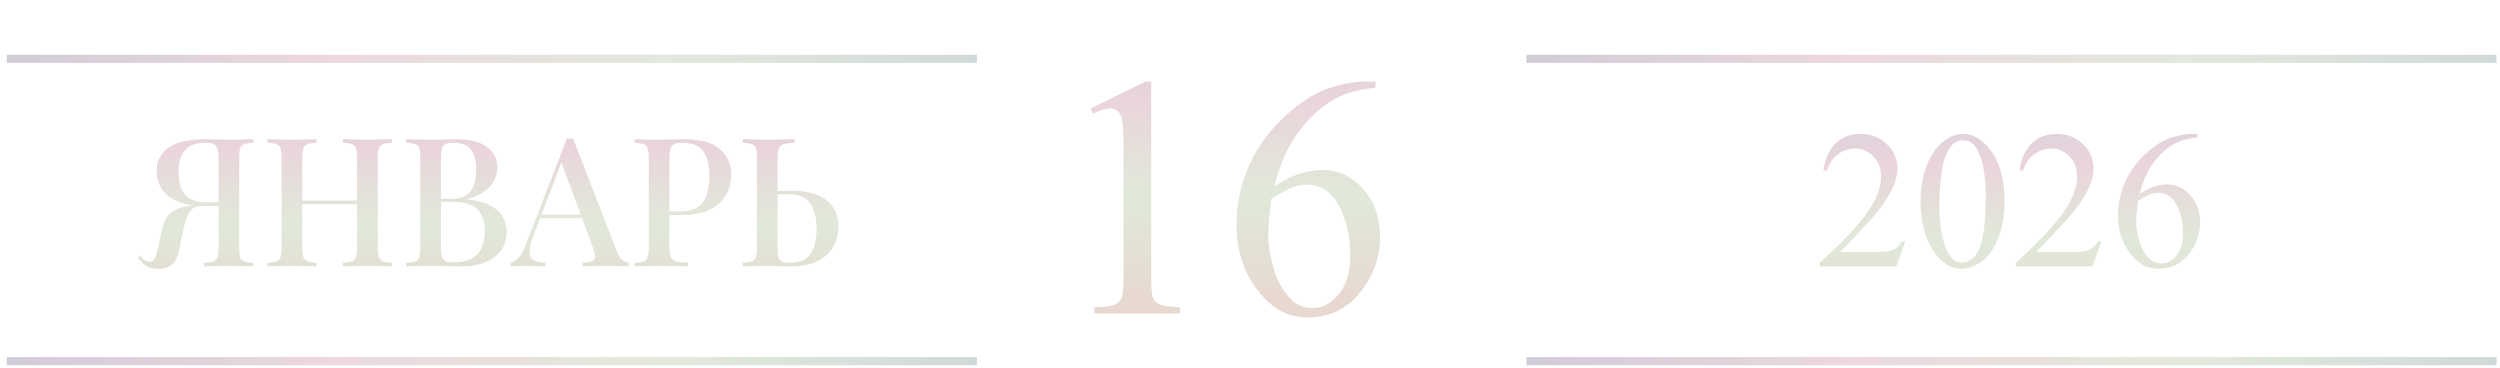 <?xml version="1.0" encoding="UTF-8"?> <svg xmlns="http://www.w3.org/2000/svg" width="306" height="45" viewBox="0 0 306 45" fill="none"><path d="M233.215 29.551L232.102 32.609H222.727V32.176C225.484 29.66 227.426 27.605 228.551 26.012C229.676 24.418 230.238 22.961 230.238 21.641C230.238 20.633 229.93 19.805 229.312 19.156C228.695 18.508 227.957 18.184 227.098 18.184C226.316 18.184 225.613 18.414 224.988 18.875C224.371 19.328 223.914 19.996 223.617 20.879H223.184C223.379 19.434 223.879 18.324 224.684 17.551C225.496 16.777 226.508 16.391 227.719 16.391C229.008 16.391 230.082 16.805 230.941 17.633C231.809 18.461 232.242 19.438 232.242 20.562C232.242 21.367 232.055 22.172 231.68 22.977C231.102 24.242 230.164 25.582 228.867 26.996C226.922 29.121 225.707 30.402 225.223 30.84H229.371C230.215 30.84 230.805 30.809 231.141 30.746C231.484 30.684 231.793 30.559 232.066 30.371C232.34 30.176 232.578 29.902 232.781 29.551H233.215ZM235.078 24.758C235.078 22.945 235.352 21.387 235.898 20.082C236.445 18.77 237.172 17.793 238.078 17.152C238.781 16.645 239.508 16.391 240.258 16.391C241.477 16.391 242.57 17.012 243.539 18.254C244.75 19.793 245.355 21.879 245.355 24.512C245.355 26.355 245.09 27.922 244.559 29.211C244.027 30.5 243.348 31.438 242.52 32.023C241.699 32.602 240.906 32.891 240.141 32.891C238.625 32.891 237.363 31.996 236.355 30.207C235.504 28.699 235.078 26.883 235.078 24.758ZM237.375 25.051C237.375 27.238 237.645 29.023 238.184 30.406C238.629 31.57 239.293 32.152 240.176 32.152C240.598 32.152 241.035 31.965 241.488 31.59C241.941 31.207 242.285 30.57 242.52 29.68C242.879 28.336 243.059 26.441 243.059 23.996C243.059 22.184 242.871 20.672 242.496 19.461C242.215 18.562 241.852 17.926 241.406 17.551C241.086 17.293 240.699 17.164 240.246 17.164C239.715 17.164 239.242 17.402 238.828 17.879C238.266 18.527 237.883 19.547 237.68 20.938C237.477 22.328 237.375 23.699 237.375 25.051ZM257.215 29.551L256.102 32.609H246.727V32.176C249.484 29.66 251.426 27.605 252.551 26.012C253.676 24.418 254.238 22.961 254.238 21.641C254.238 20.633 253.93 19.805 253.312 19.156C252.695 18.508 251.957 18.184 251.098 18.184C250.316 18.184 249.613 18.414 248.988 18.875C248.371 19.328 247.914 19.996 247.617 20.879H247.184C247.379 19.434 247.879 18.324 248.684 17.551C249.496 16.777 250.508 16.391 251.719 16.391C253.008 16.391 254.082 16.805 254.941 17.633C255.809 18.461 256.242 19.438 256.242 20.562C256.242 21.367 256.055 22.172 255.68 22.977C255.102 24.242 254.164 25.582 252.867 26.996C250.922 29.121 249.707 30.402 249.223 30.84H253.371C254.215 30.84 254.805 30.809 255.141 30.746C255.484 30.684 255.793 30.559 256.066 30.371C256.34 30.176 256.578 29.902 256.781 29.551H257.215ZM268.969 16.391V16.824C267.938 16.926 267.094 17.133 266.438 17.445C265.789 17.75 265.145 18.219 264.504 18.852C263.871 19.484 263.344 20.191 262.922 20.973C262.508 21.746 262.16 22.668 261.879 23.738C263.004 22.965 264.133 22.578 265.266 22.578C266.352 22.578 267.293 23.016 268.09 23.891C268.887 24.766 269.285 25.891 269.285 27.266C269.285 28.594 268.883 29.805 268.078 30.898C267.109 32.227 265.828 32.891 264.234 32.891C263.148 32.891 262.227 32.531 261.469 31.812C259.984 30.414 259.242 28.602 259.242 26.375C259.242 24.953 259.527 23.602 260.098 22.32C260.668 21.039 261.48 19.902 262.535 18.91C263.598 17.918 264.613 17.25 265.582 16.906C266.551 16.562 267.453 16.391 268.289 16.391H268.969ZM261.68 24.594C261.539 25.648 261.469 26.5 261.469 27.148C261.469 27.898 261.605 28.715 261.879 29.598C262.16 30.473 262.574 31.168 263.121 31.684C263.52 32.051 264.004 32.234 264.574 32.234C265.254 32.234 265.859 31.914 266.391 31.273C266.93 30.633 267.199 29.719 267.199 28.531C267.199 27.195 266.934 26.039 266.402 25.062C265.871 24.086 265.117 23.598 264.141 23.598C263.844 23.598 263.523 23.66 263.18 23.785C262.844 23.91 262.344 24.18 261.68 24.594Z" fill="url(#paint0_linear_6974_18284)"></path><path d="M31.016 17.033V17.473C30.517 17.488 30.143 17.547 29.894 17.649C29.644 17.737 29.476 17.913 29.388 18.177C29.314 18.427 29.278 18.823 29.278 19.365V30.277C29.278 30.805 29.314 31.201 29.388 31.465C29.476 31.729 29.644 31.905 29.894 31.993C30.143 32.081 30.517 32.14 31.016 32.169V32.609C30.678 32.58 30.238 32.565 29.696 32.565C29.168 32.551 28.596 32.543 27.98 32.543C27.437 32.543 26.894 32.551 26.352 32.565C25.809 32.565 25.362 32.58 25.01 32.609V32.169C25.494 32.14 25.86 32.081 26.11 31.993C26.359 31.905 26.528 31.729 26.616 31.465C26.704 31.201 26.748 30.805 26.748 30.277V19.365C26.748 18.603 26.645 18.097 26.44 17.847C26.249 17.598 25.838 17.473 25.208 17.473C23.976 17.473 23.11 17.789 22.612 18.419C22.113 19.035 21.864 19.893 21.864 20.993C21.864 21.712 21.952 22.357 22.128 22.929C22.318 23.501 22.67 23.956 23.184 24.293C23.712 24.616 24.467 24.777 25.45 24.777H27.342C27.342 24.777 27.342 24.851 27.342 24.997C27.342 25.144 27.342 25.217 27.342 25.217H25.23C24.027 25.217 23.03 25.093 22.238 24.843C21.46 24.579 20.844 24.242 20.39 23.831C19.95 23.421 19.634 22.959 19.444 22.445C19.268 21.932 19.18 21.426 19.18 20.927C19.18 20.165 19.378 19.497 19.774 18.925C20.184 18.339 20.8 17.884 21.622 17.561C22.458 17.224 23.499 17.055 24.746 17.055C25.01 17.055 25.457 17.063 26.088 17.077C26.733 17.092 27.408 17.099 28.112 17.099C28.64 17.099 29.168 17.092 29.696 17.077C30.238 17.063 30.678 17.048 31.016 17.033ZM27.166 24.843L27.122 25.217H24.746C24.203 25.217 23.785 25.349 23.492 25.613C23.213 25.877 22.993 26.244 22.832 26.713C22.67 27.168 22.524 27.711 22.392 28.341L21.952 30.541C21.761 31.465 21.446 32.096 21.006 32.433C20.566 32.756 20.03 32.917 19.4 32.917C18.798 32.917 18.307 32.807 17.926 32.587C17.544 32.353 17.192 32.008 16.87 31.553L17.178 31.311C17.368 31.531 17.537 31.707 17.684 31.839C17.83 31.957 18.021 32.023 18.256 32.037C18.564 32.037 18.784 31.905 18.916 31.641C19.062 31.377 19.209 30.93 19.356 30.299L19.84 28.055C20.045 27.131 20.412 26.457 20.94 26.031C21.468 25.606 22.274 25.313 23.36 25.151C23.638 25.107 23.917 25.071 24.196 25.041C24.474 25.012 24.841 24.983 25.296 24.953C25.765 24.909 26.388 24.873 27.166 24.843ZM41.971 32.609V32.169C42.47 32.14 42.844 32.081 43.093 31.993C43.342 31.905 43.504 31.729 43.577 31.465C43.665 31.201 43.709 30.805 43.709 30.277V19.365C43.709 18.823 43.665 18.427 43.577 18.177C43.504 17.913 43.335 17.737 43.071 17.649C42.822 17.547 42.455 17.488 41.971 17.473V17.033C42.338 17.048 42.792 17.063 43.335 17.077C43.892 17.092 44.442 17.099 44.985 17.099C45.601 17.099 46.173 17.092 46.701 17.077C47.229 17.063 47.654 17.048 47.977 17.033V17.473C47.493 17.488 47.126 17.547 46.877 17.649C46.628 17.737 46.459 17.913 46.371 18.177C46.283 18.427 46.239 18.823 46.239 19.365V30.277C46.239 30.805 46.283 31.201 46.371 31.465C46.459 31.729 46.628 31.905 46.877 31.993C47.126 32.081 47.493 32.14 47.977 32.169V32.609C47.654 32.58 47.229 32.565 46.701 32.565C46.173 32.551 45.601 32.543 44.985 32.543C44.442 32.543 43.892 32.551 43.335 32.565C42.792 32.565 42.338 32.58 41.971 32.609ZM32.731 32.609V32.169C33.23 32.14 33.604 32.081 33.853 31.993C34.102 31.905 34.264 31.729 34.337 31.465C34.425 31.201 34.469 30.805 34.469 30.277V19.365C34.469 18.823 34.425 18.427 34.337 18.177C34.264 17.913 34.095 17.737 33.831 17.649C33.582 17.547 33.215 17.488 32.731 17.473V17.033C33.068 17.048 33.501 17.063 34.029 17.077C34.572 17.092 35.151 17.099 35.767 17.099C36.324 17.099 36.867 17.092 37.395 17.077C37.938 17.063 38.385 17.048 38.737 17.033V17.473C38.253 17.488 37.886 17.547 37.637 17.649C37.388 17.737 37.219 17.913 37.131 18.177C37.043 18.427 36.999 18.823 36.999 19.365V30.277C36.999 30.805 37.043 31.201 37.131 31.465C37.219 31.729 37.388 31.905 37.637 31.993C37.886 32.081 38.253 32.14 38.737 32.169V32.609C38.385 32.58 37.938 32.565 37.395 32.565C36.867 32.551 36.324 32.543 35.767 32.543C35.151 32.543 34.572 32.551 34.029 32.565C33.501 32.565 33.068 32.58 32.731 32.609ZM36.009 24.997V24.557H44.699V24.997H36.009ZM49.704 17.033C50.041 17.048 50.474 17.063 51.002 17.077C51.544 17.092 52.08 17.099 52.608 17.099C53.312 17.099 53.979 17.092 54.61 17.077C55.255 17.063 55.71 17.055 55.974 17.055C57.616 17.055 58.841 17.378 59.648 18.023C60.469 18.669 60.88 19.497 60.88 20.509C60.88 21.023 60.755 21.536 60.506 22.049C60.271 22.548 59.882 23.003 59.34 23.413C58.797 23.809 58.078 24.125 57.184 24.359V24.403C58.416 24.535 59.384 24.799 60.088 25.195C60.792 25.591 61.29 26.068 61.584 26.625C61.877 27.168 62.024 27.74 62.024 28.341C62.024 29.207 61.804 29.962 61.364 30.607C60.924 31.238 60.286 31.729 59.45 32.081C58.628 32.433 57.638 32.609 56.48 32.609C56.157 32.609 55.666 32.602 55.006 32.587C54.36 32.558 53.576 32.543 52.652 32.543C52.094 32.543 51.544 32.551 51.002 32.565C50.474 32.565 50.041 32.58 49.704 32.609V32.169C50.202 32.14 50.576 32.081 50.826 31.993C51.075 31.905 51.236 31.729 51.31 31.465C51.398 31.201 51.442 30.805 51.442 30.277V19.365C51.442 18.823 51.398 18.427 51.31 18.177C51.236 17.913 51.068 17.737 50.804 17.649C50.554 17.547 50.188 17.488 49.704 17.473V17.033ZM55.512 17.473C54.881 17.473 54.463 17.598 54.258 17.847C54.067 18.097 53.972 18.603 53.972 19.365V30.277C53.972 30.791 54.016 31.179 54.104 31.443C54.192 31.707 54.346 31.883 54.566 31.971C54.8 32.059 55.138 32.103 55.578 32.103C56.898 32.103 57.851 31.773 58.438 31.113C59.039 30.439 59.34 29.485 59.34 28.253C59.34 27.124 59.039 26.251 58.438 25.635C57.851 25.019 56.876 24.711 55.512 24.711H53.378C53.378 24.711 53.378 24.653 53.378 24.535C53.378 24.403 53.378 24.337 53.378 24.337H55.27C56.076 24.337 56.7 24.176 57.14 23.853C57.58 23.516 57.88 23.076 58.042 22.533C58.203 21.976 58.284 21.382 58.284 20.751C58.284 19.666 58.071 18.852 57.646 18.309C57.22 17.752 56.509 17.473 55.512 17.473ZM70.139 16.945L75.507 30.761C75.713 31.304 75.947 31.671 76.211 31.861C76.49 32.052 76.746 32.155 76.981 32.169V32.609C76.629 32.58 76.211 32.565 75.727 32.565C75.258 32.551 74.781 32.543 74.297 32.543C73.681 32.543 73.109 32.551 72.581 32.565C72.053 32.565 71.628 32.58 71.305 32.609V32.169C72.053 32.14 72.522 32.015 72.713 31.795C72.918 31.561 72.874 31.069 72.581 30.321L68.621 19.629L68.973 19.233L65.321 28.781C65.057 29.441 64.896 29.991 64.837 30.431C64.793 30.871 64.83 31.216 64.947 31.465C65.079 31.715 65.299 31.891 65.607 31.993C65.915 32.096 66.296 32.155 66.751 32.169V32.609C66.311 32.58 65.864 32.565 65.409 32.565C64.969 32.551 64.551 32.543 64.155 32.543C63.803 32.543 63.488 32.551 63.209 32.565C62.945 32.565 62.703 32.58 62.483 32.609V32.169C62.791 32.096 63.099 31.913 63.407 31.619C63.715 31.326 64.008 30.827 64.287 30.123L69.391 16.945C69.508 16.945 69.633 16.945 69.765 16.945C69.897 16.945 70.022 16.945 70.139 16.945ZM72.449 26.273V26.713H65.893L66.113 26.273H72.449ZM77.676 17.033C78.014 17.048 78.446 17.063 78.974 17.077C79.517 17.092 80.052 17.099 80.58 17.099C81.284 17.099 81.952 17.092 82.582 17.077C83.228 17.063 83.682 17.055 83.946 17.055C85.809 17.055 87.202 17.459 88.126 18.265C89.05 19.072 89.512 20.113 89.512 21.389C89.512 21.917 89.417 22.475 89.226 23.061C89.05 23.633 88.735 24.169 88.28 24.667C87.826 25.151 87.21 25.547 86.432 25.855C85.655 26.163 84.665 26.317 83.462 26.317H81.306V25.877H83.242C84.225 25.877 84.973 25.679 85.486 25.283C86.014 24.887 86.366 24.367 86.542 23.721C86.733 23.076 86.828 22.379 86.828 21.631C86.828 20.238 86.579 19.197 86.08 18.507C85.582 17.818 84.716 17.473 83.484 17.473C82.854 17.473 82.436 17.598 82.23 17.847C82.04 18.097 81.944 18.603 81.944 19.365V30.233C81.944 30.776 82.003 31.187 82.12 31.465C82.238 31.729 82.458 31.905 82.78 31.993C83.103 32.081 83.58 32.133 84.21 32.147V32.609C83.814 32.58 83.301 32.565 82.67 32.565C82.04 32.551 81.387 32.543 80.712 32.543C80.126 32.543 79.561 32.551 79.018 32.565C78.49 32.565 78.043 32.58 77.676 32.609V32.169C78.175 32.14 78.549 32.081 78.798 31.993C79.048 31.905 79.209 31.729 79.282 31.465C79.37 31.201 79.414 30.805 79.414 30.277V19.365C79.414 18.823 79.37 18.427 79.282 18.177C79.209 17.913 79.04 17.737 78.776 17.649C78.527 17.547 78.16 17.488 77.676 17.473V17.033ZM97.269 17.033V17.473C96.697 17.488 96.257 17.547 95.949 17.649C95.641 17.737 95.435 17.913 95.333 18.177C95.23 18.427 95.179 18.823 95.179 19.365V30.277C95.179 30.791 95.215 31.187 95.289 31.465C95.362 31.729 95.501 31.913 95.707 32.015C95.912 32.118 96.22 32.169 96.631 32.169C97.525 32.169 98.207 31.986 98.677 31.619C99.161 31.238 99.491 30.739 99.667 30.123C99.857 29.493 99.953 28.789 99.953 28.011C99.953 27.117 99.835 26.354 99.601 25.723C99.381 25.078 99.021 24.594 98.523 24.271C98.024 23.934 97.342 23.765 96.477 23.765C96.183 23.765 95.868 23.773 95.531 23.787C95.208 23.787 94.893 23.795 94.585 23.809C94.291 23.809 94.057 23.809 93.881 23.809L93.837 23.369C94.467 23.369 95.076 23.369 95.663 23.369C96.249 23.355 96.682 23.347 96.961 23.347C97.943 23.347 98.794 23.457 99.513 23.677C100.231 23.897 100.818 24.205 101.273 24.601C101.742 24.997 102.087 25.467 102.307 26.009C102.527 26.537 102.637 27.117 102.637 27.747C102.637 28.319 102.534 28.891 102.329 29.463C102.138 30.035 101.815 30.563 101.361 31.047C100.906 31.517 100.297 31.898 99.535 32.191C98.772 32.47 97.819 32.609 96.675 32.609C96.337 32.609 95.934 32.602 95.465 32.587C95.01 32.558 94.489 32.543 93.903 32.543C93.316 32.543 92.751 32.551 92.209 32.565C91.681 32.565 91.248 32.58 90.911 32.609V32.169C91.395 32.14 91.761 32.081 92.011 31.993C92.275 31.905 92.443 31.729 92.517 31.465C92.605 31.201 92.649 30.805 92.649 30.277V19.365C92.649 18.823 92.605 18.427 92.517 18.177C92.443 17.913 92.275 17.737 92.011 17.649C91.761 17.547 91.395 17.488 90.911 17.473V17.033C91.248 17.048 91.681 17.063 92.209 17.077C92.751 17.092 93.331 17.099 93.947 17.099C94.563 17.099 95.171 17.092 95.773 17.077C96.389 17.063 96.887 17.048 97.269 17.033Z" fill="url(#paint1_linear_6974_18284)"></path><path d="M133.463 13.278L140.23 9.977H140.907V33.458C140.907 35.017 140.969 35.987 141.092 36.37C141.229 36.753 141.502 37.047 141.912 37.252C142.322 37.457 143.156 37.573 144.414 37.601V38.359H133.955V37.601C135.268 37.573 136.115 37.464 136.498 37.273C136.881 37.067 137.147 36.801 137.298 36.473C137.448 36.131 137.523 35.126 137.523 33.458V18.446C137.523 16.423 137.455 15.124 137.318 14.55C137.223 14.112 137.045 13.791 136.785 13.586C136.539 13.381 136.238 13.278 135.883 13.278C135.377 13.278 134.673 13.49 133.771 13.914L133.463 13.278ZM168.367 9.977V10.735C166.562 10.913 165.086 11.275 163.938 11.822C162.803 12.355 161.675 13.176 160.554 14.283C159.446 15.391 158.523 16.628 157.785 17.995C157.061 19.349 156.452 20.962 155.96 22.835C157.929 21.481 159.904 20.805 161.887 20.805C163.787 20.805 165.435 21.57 166.829 23.102C168.224 24.633 168.921 26.602 168.921 29.008C168.921 31.332 168.217 33.451 166.809 35.365C165.113 37.69 162.871 38.852 160.082 38.852C158.182 38.852 156.568 38.223 155.242 36.965C152.645 34.518 151.346 31.346 151.346 27.449C151.346 24.961 151.845 22.596 152.843 20.354C153.841 18.111 155.263 16.122 157.108 14.386C158.968 12.649 160.745 11.48 162.44 10.879C164.136 10.277 165.715 9.977 167.178 9.977H168.367ZM155.611 24.332C155.365 26.178 155.242 27.668 155.242 28.803C155.242 30.115 155.481 31.544 155.96 33.089C156.452 34.62 157.177 35.837 158.134 36.739C158.831 37.382 159.679 37.703 160.677 37.703C161.866 37.703 162.926 37.143 163.855 36.022C164.799 34.9 165.271 33.301 165.271 31.223C165.271 28.885 164.806 26.861 163.876 25.152C162.946 23.443 161.627 22.589 159.918 22.589C159.398 22.589 158.838 22.698 158.236 22.917C157.648 23.136 156.773 23.607 155.611 24.332Z" fill="url(#paint2_linear_6974_18284)"></path><line x1="186.836" y1="44.201" x2="305.578" y2="44.201" stroke="url(#paint3_linear_6974_18284)"></line><line x1="0.836" y1="44.201" x2="119.578" y2="44.201" stroke="url(#paint4_linear_6974_18284)"></line><line x1="0.836" y1="7.201" x2="119.578" y2="7.201" stroke="url(#paint5_linear_6974_18284)"></line><line x1="186.836" y1="7.201" x2="305.578" y2="7.201" stroke="url(#paint6_linear_6974_18284)"></line><defs><linearGradient id="paint0_linear_6974_18284" x1="246.211" y1="10.609" x2="246.211" y2="39.609" gradientUnits="userSpaceOnUse"><stop stop-color="#D4CFDD"></stop><stop offset="0.337" stop-color="#EAD5DB"></stop><stop offset="0.654" stop-color="#E0E9D9"></stop><stop offset="1" stop-color="#E7D8D0"></stop></linearGradient><linearGradient id="paint1_linear_6974_18284" x1="60.211" y1="8.609" x2="60.211" y2="37.609" gradientUnits="userSpaceOnUse"><stop stop-color="#D4CFDD"></stop><stop offset="0.337" stop-color="#EAD5DB"></stop><stop offset="0.654" stop-color="#E0E9D9"></stop><stop offset="1" stop-color="#E7D8D0"></stop></linearGradient><linearGradient id="paint2_linear_6974_18284" x1="149.541" y1="0.359" x2="149.541" y2="36.7" gradientUnits="userSpaceOnUse"><stop stop-color="#D4CFDD"></stop><stop offset="0.337" stop-color="#EAD5DB"></stop><stop offset="0.654" stop-color="#E0E9D9"></stop><stop offset="1" stop-color="#E7D8D0"></stop></linearGradient><linearGradient id="paint3_linear_6974_18284" x1="186.836" y1="45.201" x2="305.578" y2="45.201" gradientUnits="userSpaceOnUse"><stop stop-color="#D2CCD8"></stop><stop offset="0.332" stop-color="#ECD8DE"></stop><stop offset="0.678" stop-color="#E3E9DC"></stop><stop offset="1" stop-color="#D1DADA"></stop></linearGradient><linearGradient id="paint4_linear_6974_18284" x1="0.836" y1="45.201" x2="119.578" y2="45.201" gradientUnits="userSpaceOnUse"><stop stop-color="#D2CCD8"></stop><stop offset="0.332" stop-color="#ECD8DE"></stop><stop offset="0.678" stop-color="#E3E9DC"></stop><stop offset="1" stop-color="#D1DADA"></stop></linearGradient><linearGradient id="paint5_linear_6974_18284" x1="0.836" y1="8.201" x2="119.578" y2="8.201" gradientUnits="userSpaceOnUse"><stop stop-color="#D2CCD8"></stop><stop offset="0.332" stop-color="#ECD8DE"></stop><stop offset="0.678" stop-color="#E3E9DC"></stop><stop offset="1" stop-color="#D1DADA"></stop></linearGradient><linearGradient id="paint6_linear_6974_18284" x1="186.836" y1="8.201" x2="305.578" y2="8.201" gradientUnits="userSpaceOnUse"><stop stop-color="#D2CCD8"></stop><stop offset="0.332" stop-color="#ECD8DE"></stop><stop offset="0.678" stop-color="#E3E9DC"></stop><stop offset="1" stop-color="#D1DADA"></stop></linearGradient></defs></svg> 